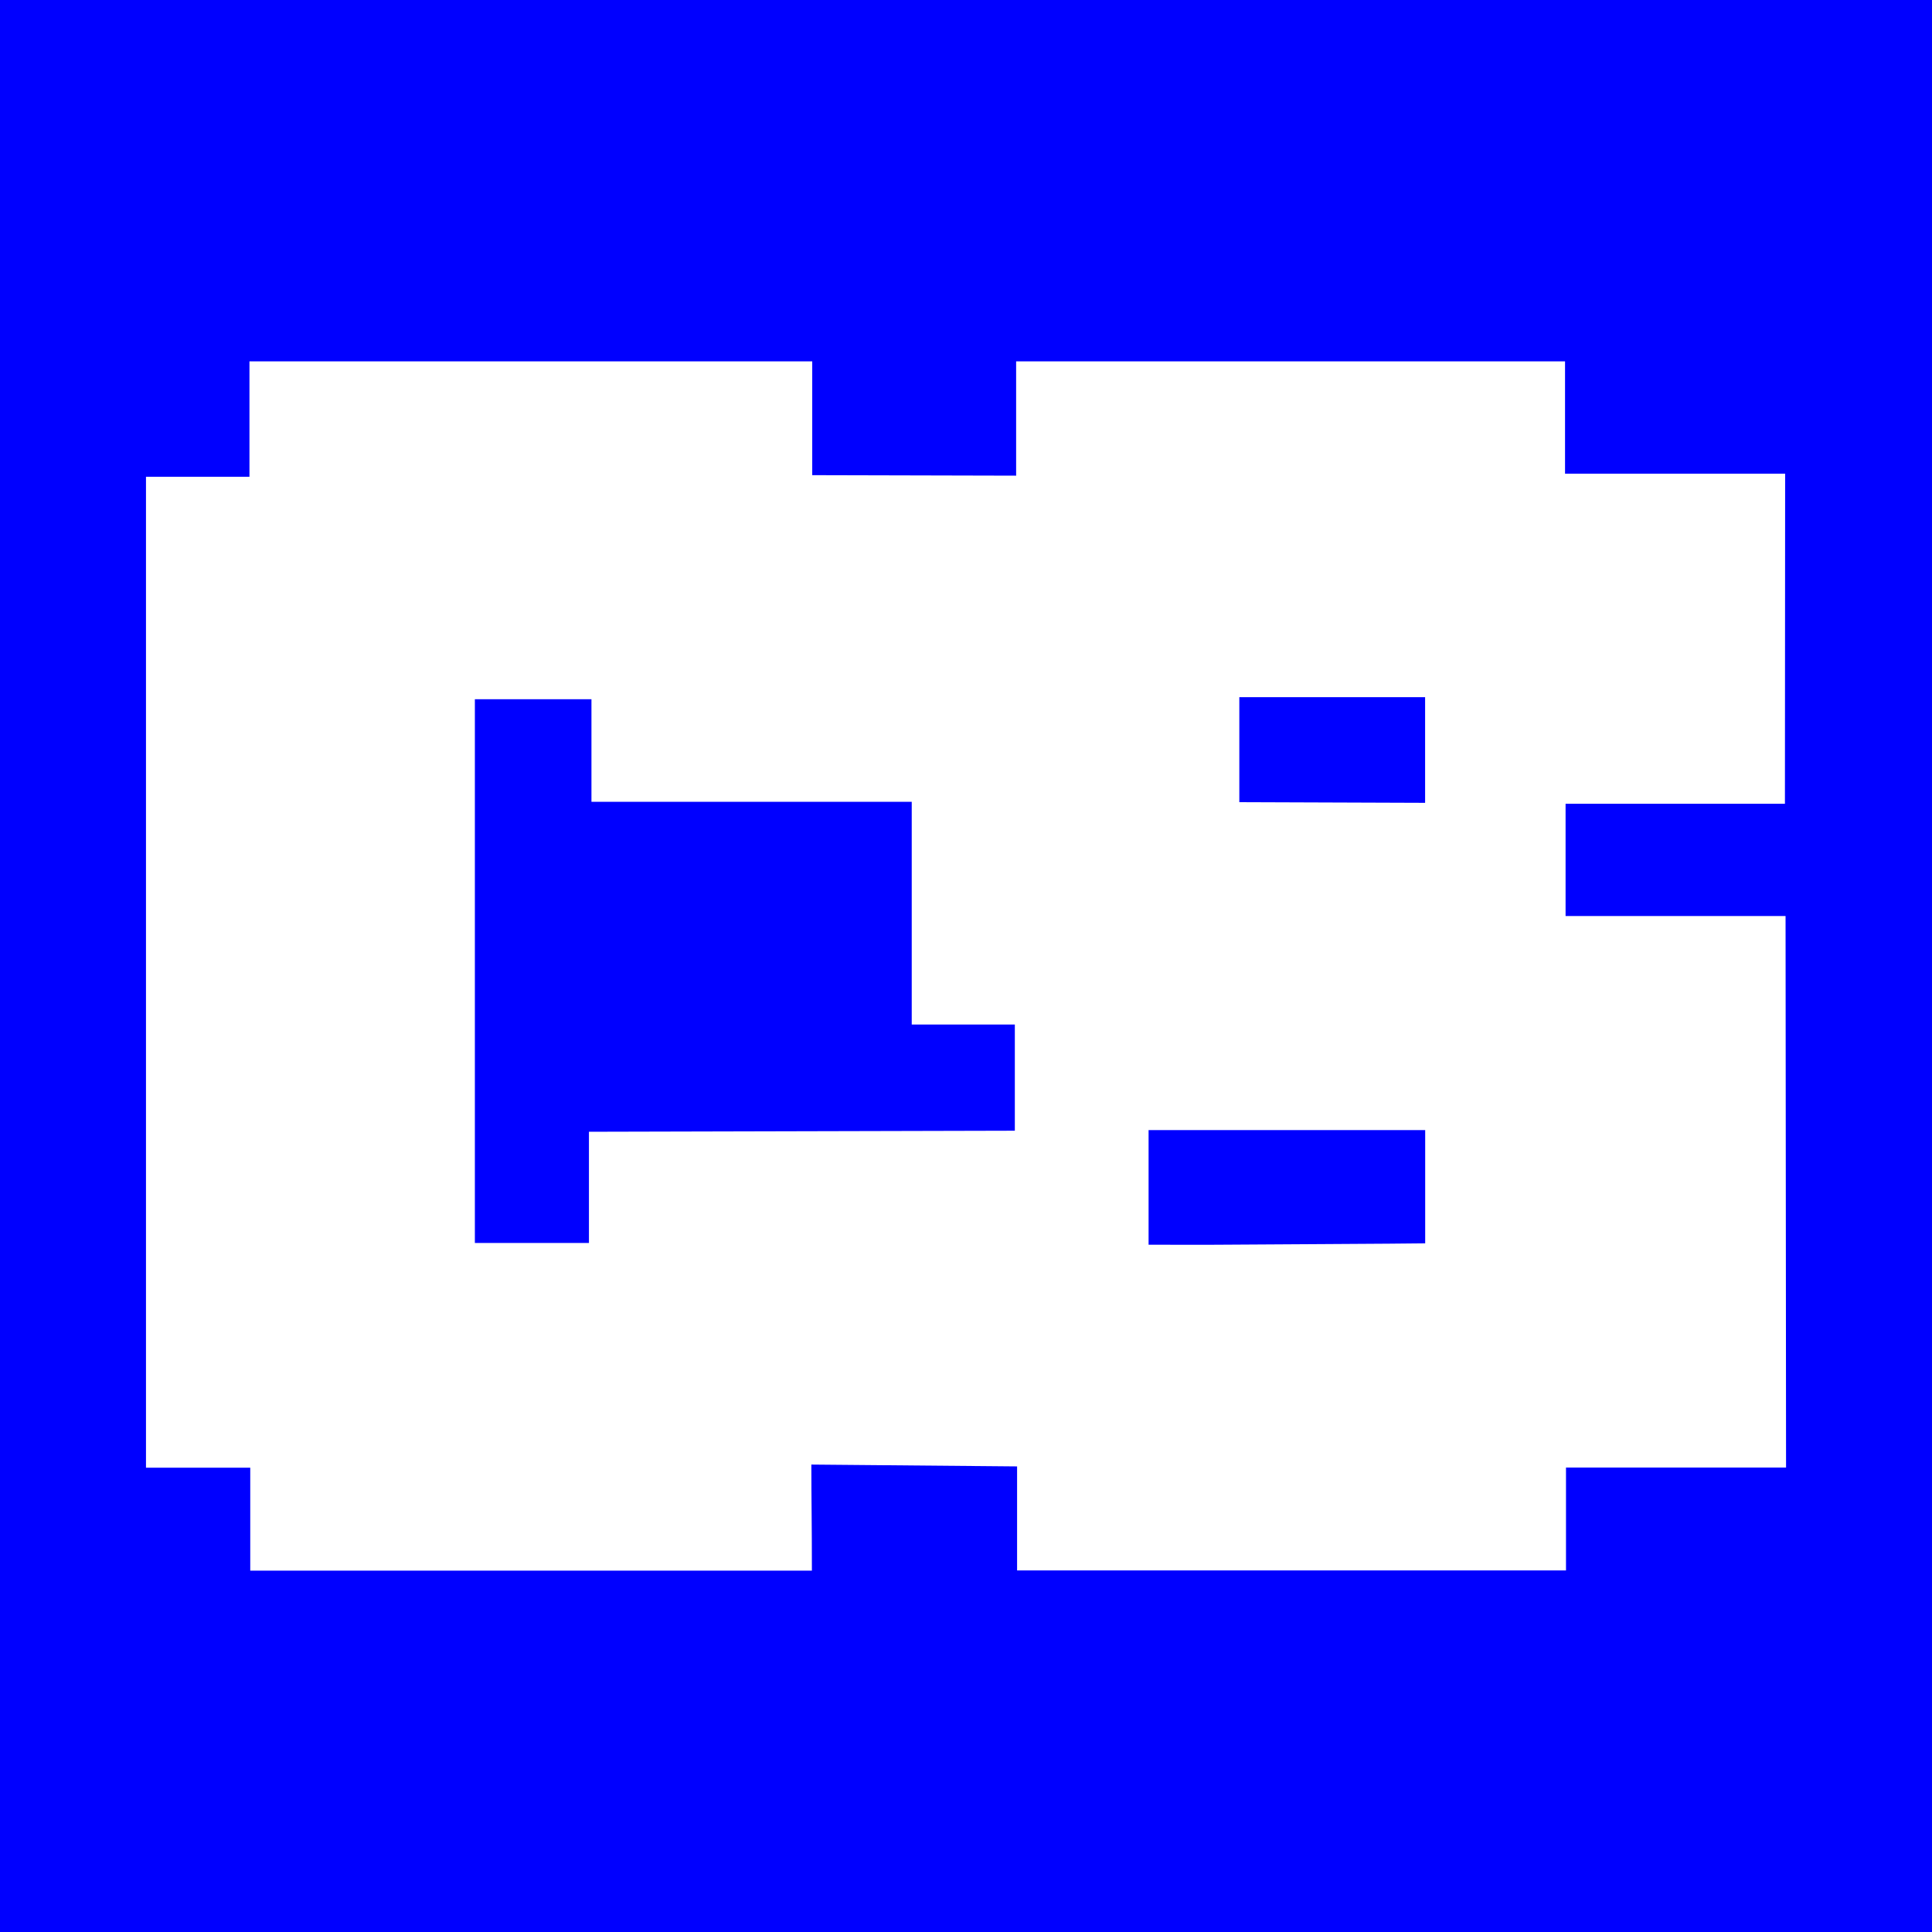 <?xml version="1.0" encoding="UTF-8"?>
<svg id="Ebene_2" xmlns="http://www.w3.org/2000/svg" viewBox="0 0 462.67 462.67">
  <defs>
    <style>
      .cls-1 {
        fill: blue;
      }

      .cls-2 {
        fill: #fff;
      }
    </style>
  </defs>
  <g id="Ebene_1-2" data-name="Ebene_1">
    <rect class="cls-1" width="462.67" height="462.67"/>
    <path class="cls-2" d="M243.57,351.17v24.91h131.45v-24.64h52.7l-.12-132.07h-52.68v-26.89h52.53l.05-79.04h-52.71v-26.9h-131.45v27.37l-48.83-.12v-27.25H59.74v27.64h-24.78v237.3h24.97v24.65h134.5c0-11.43-.13-17-.13-25.4l49.28.44ZM141.04,271.03v26.63h-27.32v-130.21h27.92v24.57h76.7v53.33h24.69v25.43l-101.99.25ZM296.79,166.96h44.49v25.3l-44.49-.16v-25.14ZM341.3,297.75c-5.38.1-41.1.26-47.14.32-6.18.06-12.36.01-19.1.01v-27.45h66.24v27.12Z"/>
  </g>
</svg>